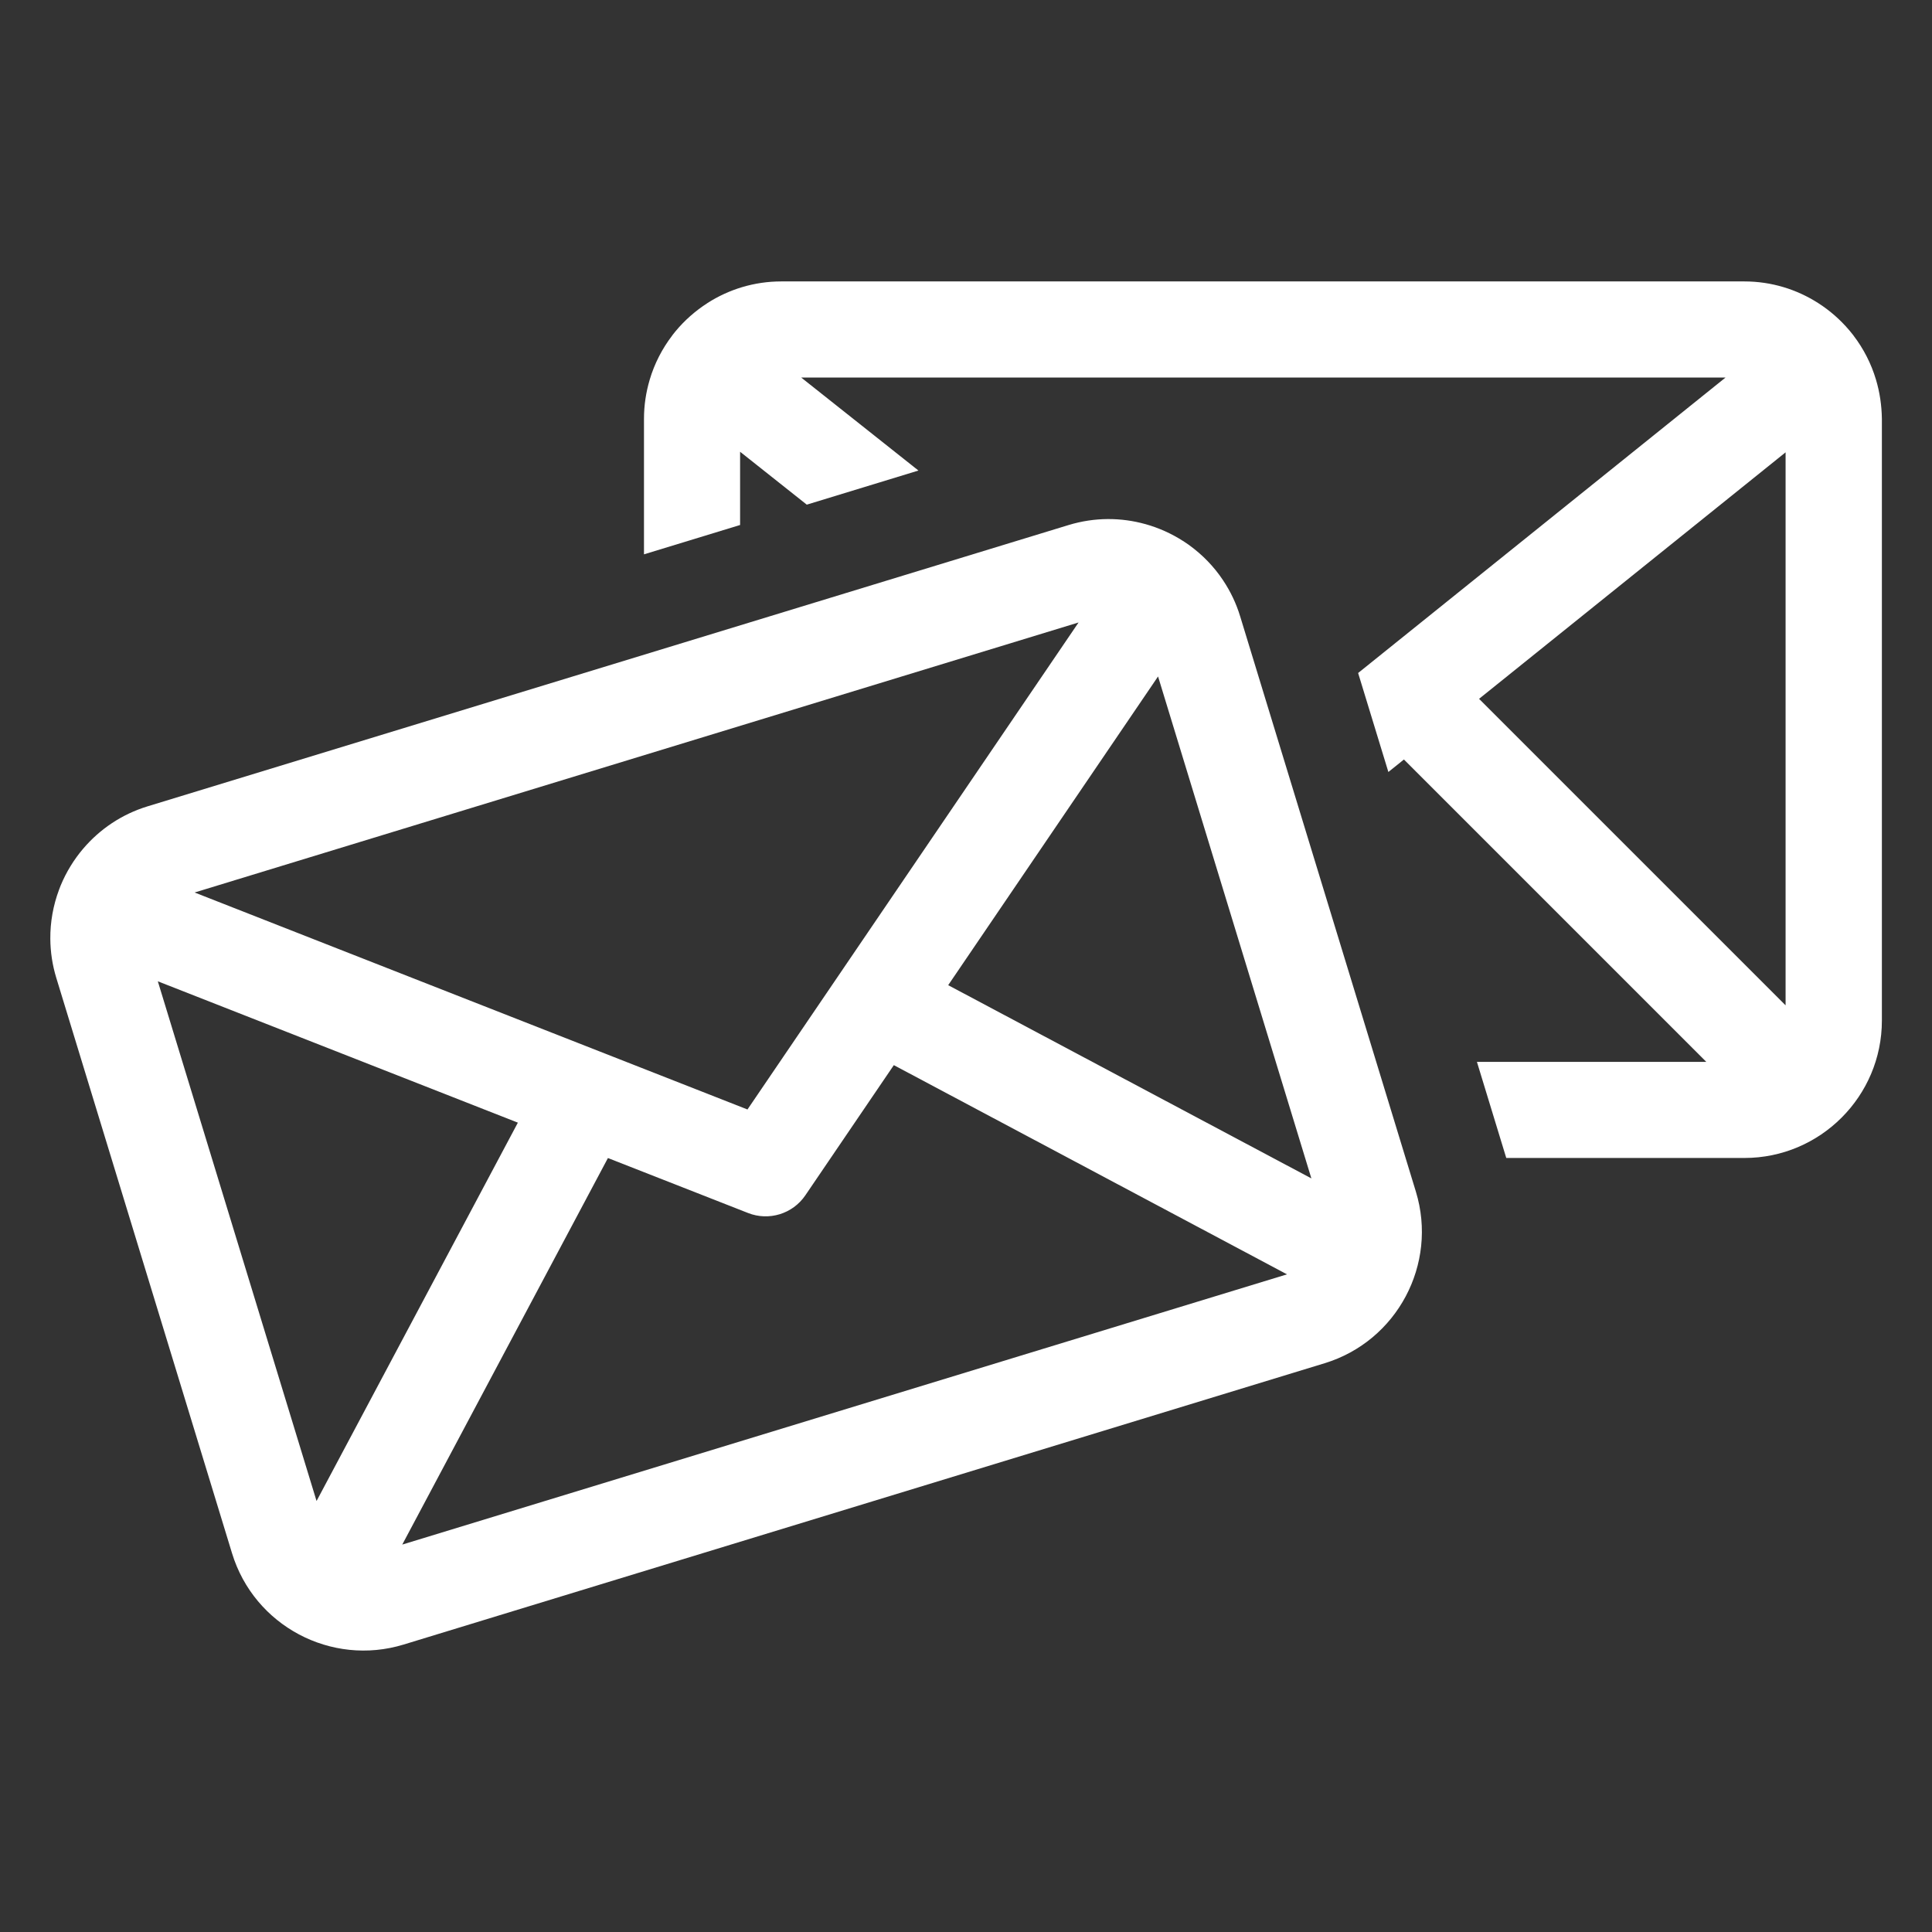 <?xml version="1.0" encoding="UTF-8"?>
<svg width="1200pt" height="1200pt" version="1.1" viewBox="0 0 1200 1200" xmlns="http://www.w3.org/2000/svg">
 <rect x="0" y="0" width="1200" height="1200" fill="#333333" stroke="none"/>
 <g fill="#fff">
  <path d="m759.79 360.6-0.02-0.055-0.039-0.039c-5.738-8.645-12.957-16.031-21.168-21.957l-0.094-0.094-0.227-0.148-0.148-0.094-1.238-0.844c-0.543-0.375-1.07-0.73-1.613-1.086l-0.133-0.094-0.188-0.148-0.055-0.039-0.055-0.004-0.094-0.039c-7.144-4.574-14.961-8.082-23.156-10.387l-0.094-0.039v0.02c-15.148-4.238-31.633-4.352-47.758 0.562l-572.04 174.71c-16.18 4.949-29.812 14.305-40.031 26.344h-0.02l-0.039 0.055c-5.719 6.769-10.387 14.344-13.781 22.5l-0.039 0.074-1.008 2.609-0.039 0.113-0.074 0.168v0.02l-0.02 0.055c-3.582 9.637-5.457 19.93-5.363 30.469l-0.02 0.039h0.02c0.074 7.988 1.258 16.105 3.711 24.113l109.16 357.38c13.742 45.02 61.555 70.445 106.57 56.699l572.04-174.73c45.02-13.742 70.445-61.555 56.699-106.57l-109.16-357.38c-2.449-8.047-6.031-15.492-10.492-22.184zm-40.5 59.566 95.23 311.76-225.58-120.02zm-254.66 333.25c6.469 2.551 13.352 2.68 19.633 0.77 6.32-1.93 12.039-5.981 15.957-11.758l54.957-80.852 244.2 129.94-549.52 167.85 127.74-240.09zm205.29-366.79-205.65 302.49-343.39-134.77zm-348.26 310.67-125.04 235.01-98.59-322.8z"/>
  <path d="m1165.2 235.82v-0.055l-0.02-0.039c-2.961-9.938-7.707-19.125-13.836-27.168l-0.039-0.074-0.02-0.055-0.168-0.207-0.113-0.148-0.938-1.164c-0.414-0.508-0.805-1.012-1.219-1.5l-0.094-0.113-0.148-0.188-0.148-0.148c-5.492-6.469-11.945-12.113-19.125-16.707l-0.074-0.055h-0.02c-13.258-8.477-28.969-13.406-45.824-13.406h-598.12c-16.93 0-32.699 4.969-45.977 13.5l-0.055 0.055c-7.445 4.801-14.117 10.688-19.742 17.492l-0.055 0.055-1.742 2.195-0.074 0.094-0.113 0.148v0.02l-0.02 0.055c-6.242 8.156-11.043 17.477-14.023 27.562l-0.02 0.02 0.02 0.02c-2.269 7.668-3.508 15.77-3.508 24.148v84.148l59.699-18.227v-45.488l41.418 32.852 69.355-21.188-72.805-57.75h574.09l-228.19 183.51 18.789 61.48 9.656-7.762 187.8 187.8h-142.46l18.227 59.699h147.94c47.062 0 85.367-38.289 85.367-85.367v-373.69c-0.121-8.496-1.355-16.652-3.664-24.355zm-56.137 45.129v343.48l-190.39-190.37 9.711-7.801z"/>
 </g>
</svg>
